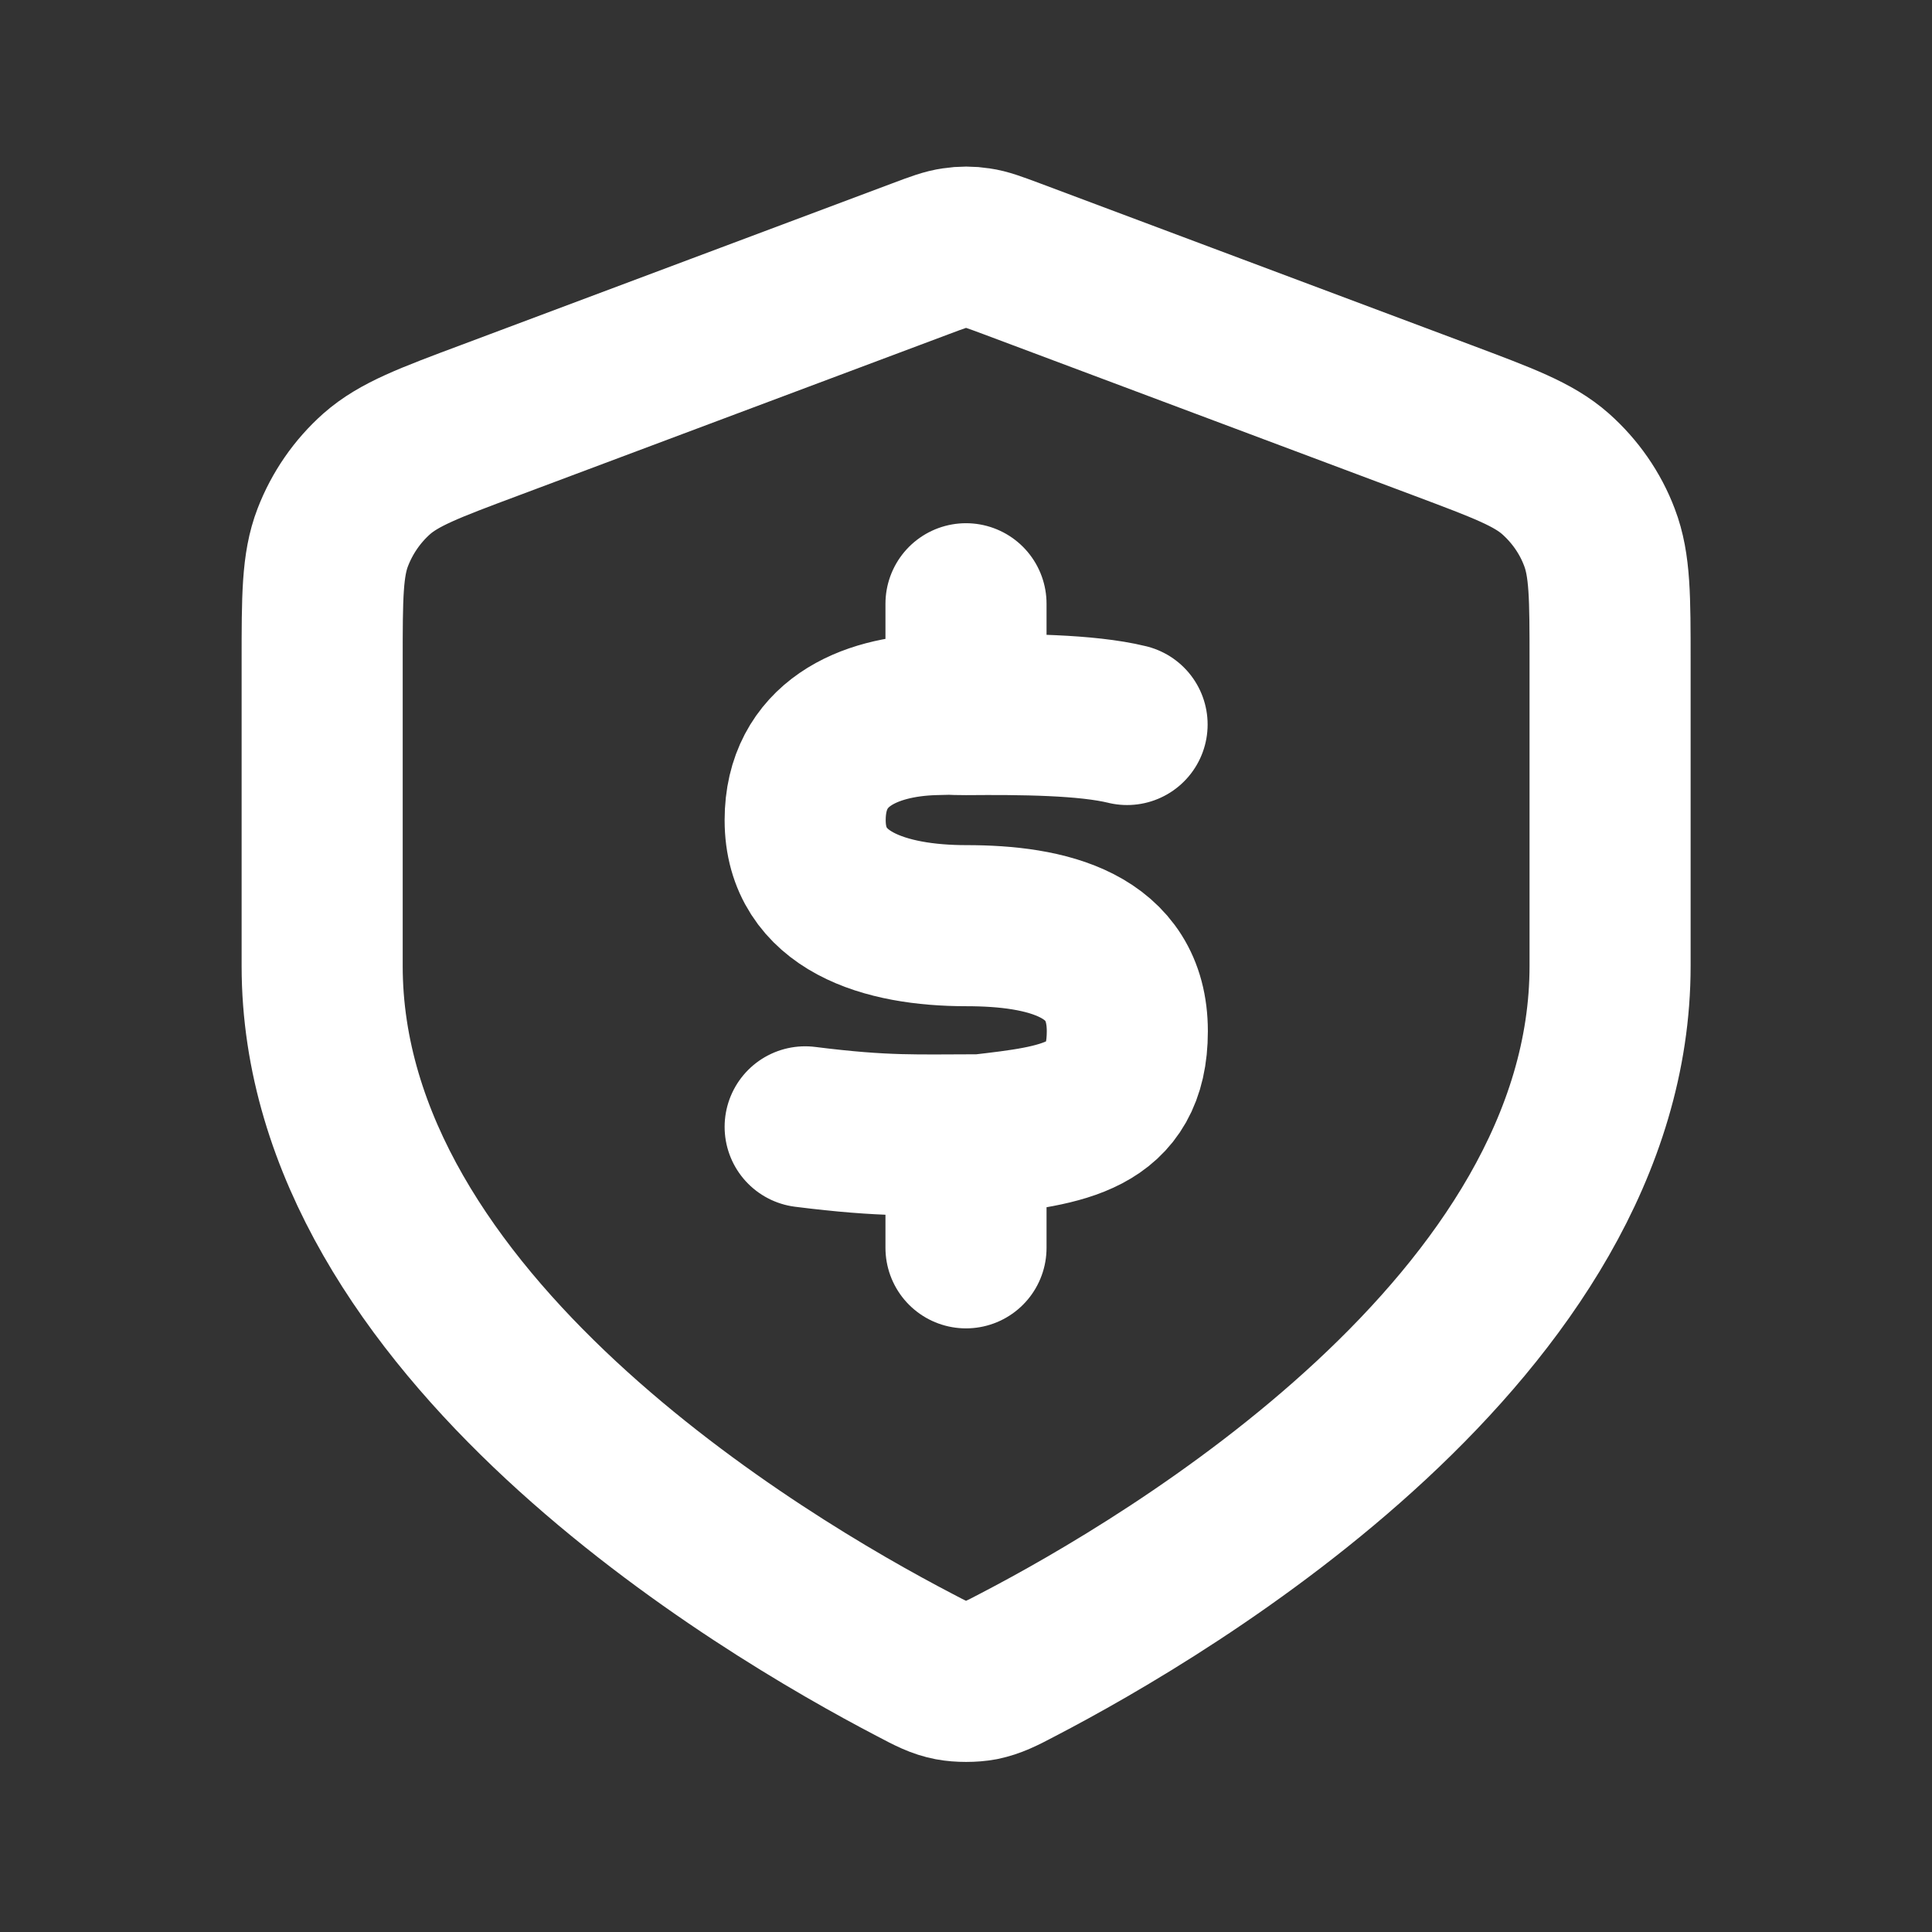 <?xml version="1.0" encoding="UTF-8"?>
<svg id="Layer_1" xmlns="http://www.w3.org/2000/svg" version="1.1" viewBox="0 0 800 800">
  <rect x="0" y="0" width="800" height="800" fill="#333333" stroke="none"/>
  <!-- Generator: Adobe Illustrator 29.8.2, SVG Export Plug-In . SVG Version: 2.1.1 Build 3)  -->
  <defs>
    <style>
      .st0 {
        fill: none;
        stroke: #fff;
        stroke-linecap: round;
        stroke-linejoin: round;
        stroke-width: 66.7px;
      }
    </style>
  </defs>
  <path class="st0" d="M466.7,300c-16.7-4.1-43.8-4.3-66.7-4.1M400,295.9c-7.6,0-3-.3-13.3,0-26.9.8-53.3,12-53.3,43.7,0,33.8,33.3,43.7,66.7,43.7s66.7,7.7,66.7,43.7-26.9,39-60.5,42.9c-26.7,0-39.5.9-72.9-3.3M400,295.9v-45.9M400,470v46.7M666.7,400c0,148.7-182,256.5-245.3,289.4-6.8,3.6-10.3,5.3-15,6.3-3.7.7-9,.7-12.7,0-4.7-.9-8.2-2.7-15-6.3-63.3-33-245.3-140.7-245.3-289.4v-126.1c0-26.7,0-40,4.4-51.4,3.9-10.1,10.1-19.1,18.2-26.3,9.2-8.1,21.7-12.8,46.6-22.1l178.7-67c6.9-2.6,10.4-3.9,14-4.4,3.2-.5,6.4-.5,9.5,0,3.6.5,7,1.8,14,4.4l178.7,67c25,9.4,37.4,14,46.6,22.1,8.1,7.2,14.4,16.2,18.2,26.3,4.4,11.5,4.4,24.8,4.4,51.4v126.1Z"/>
</svg>